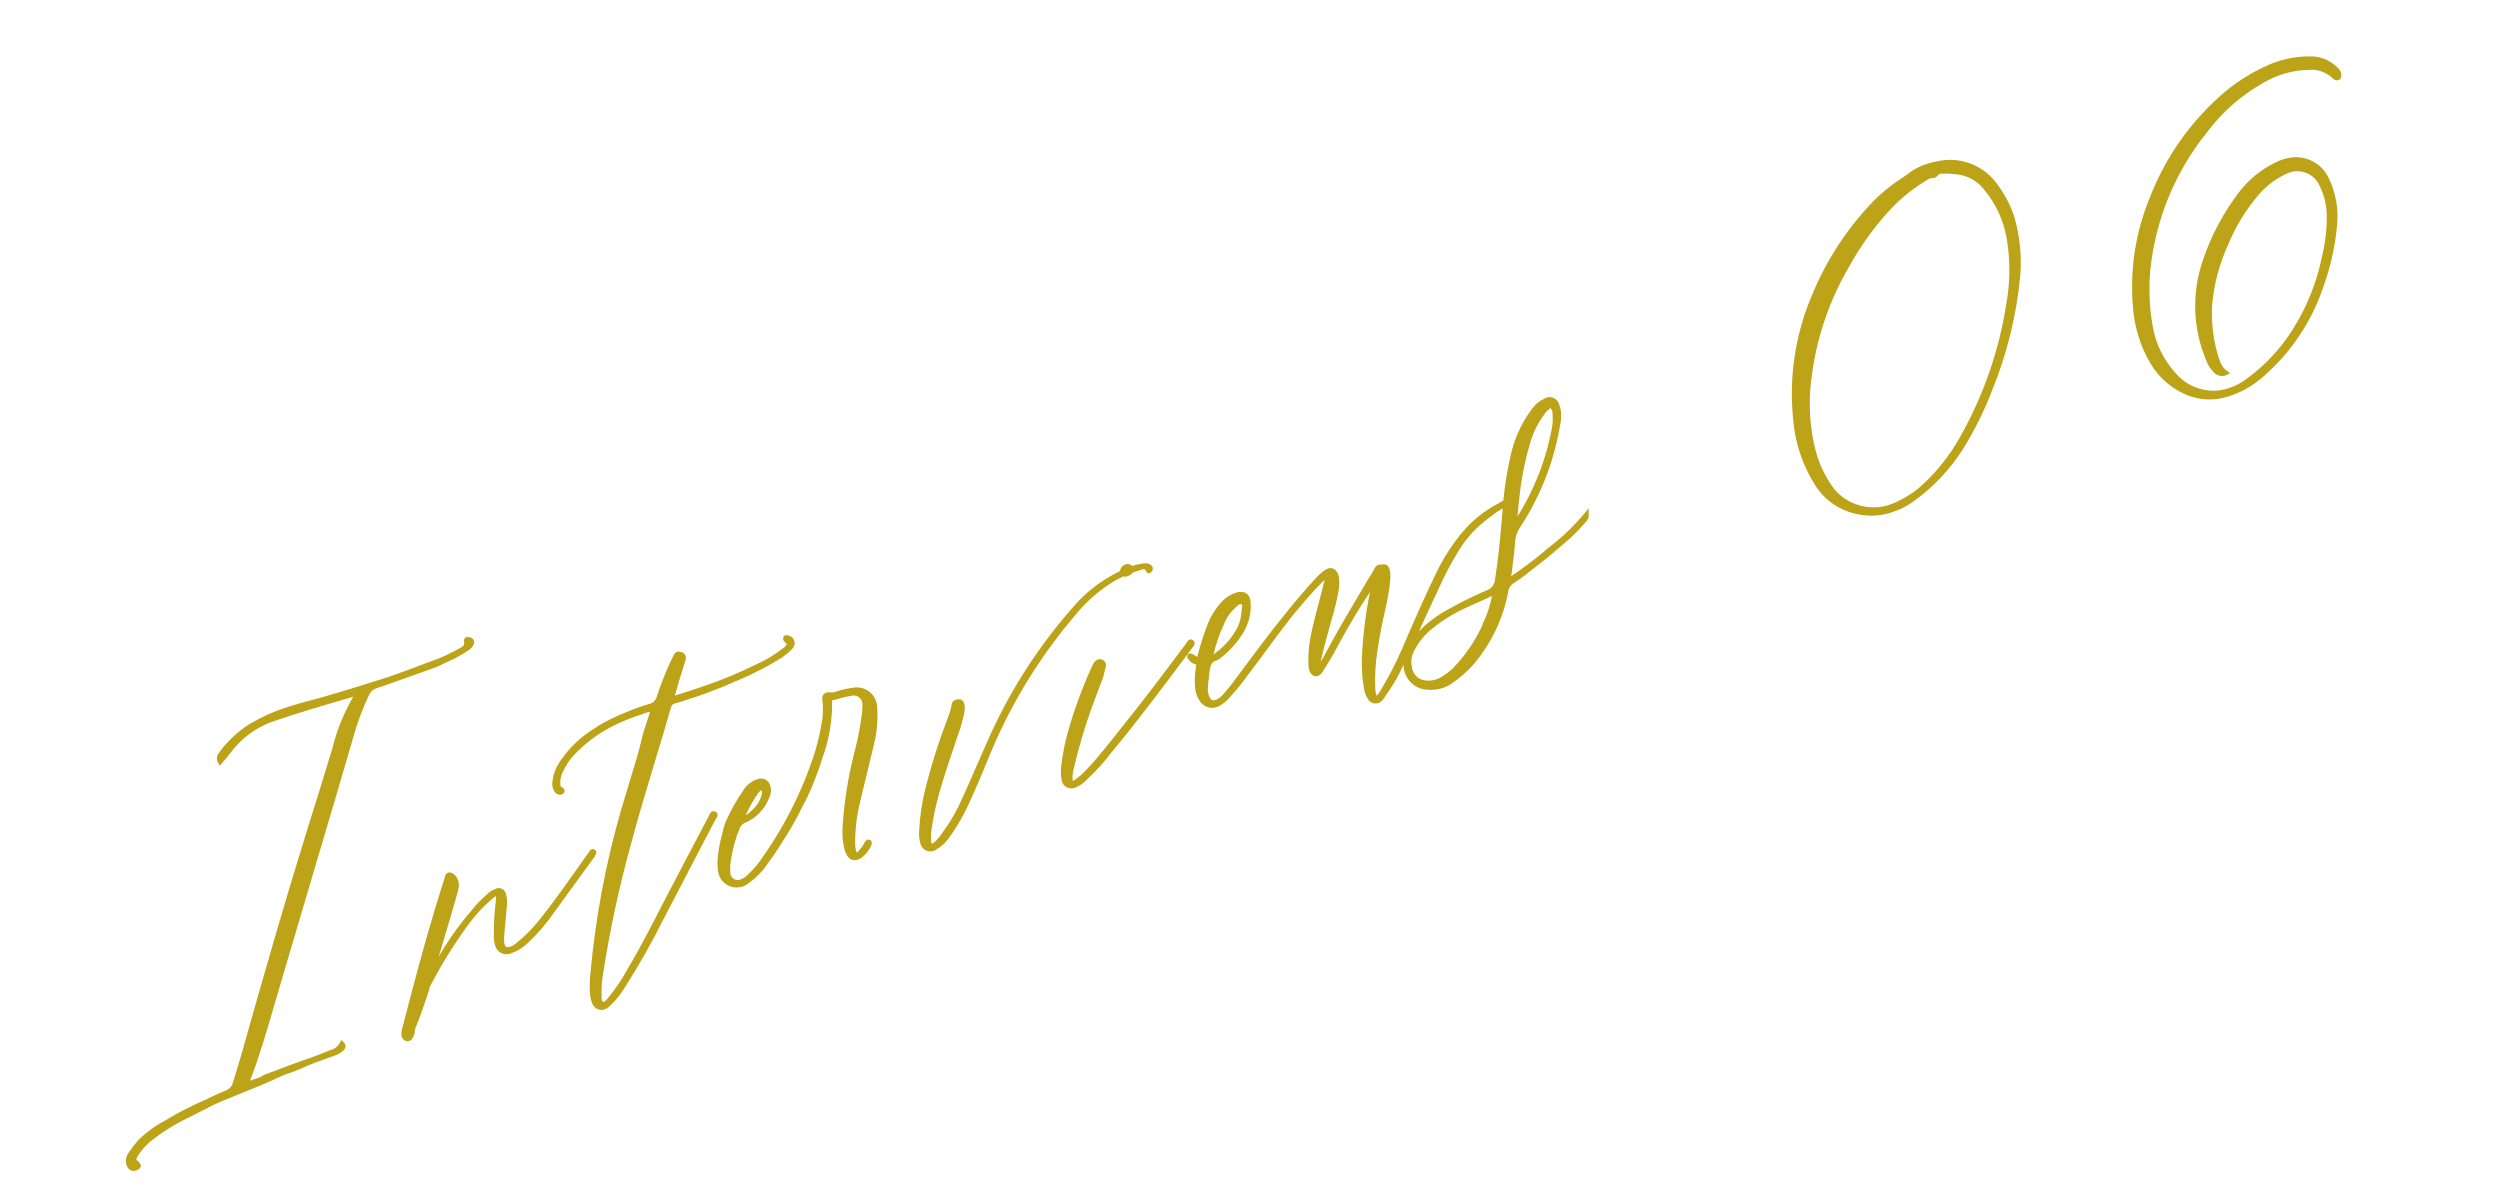 <svg width="296" height="141" viewBox="0 0 296 141" fill="none" xmlns="http://www.w3.org/2000/svg">
<path d="M29.39 127.814C30.526 124.864 31.401 121.829 32.275 118.794C33.908 113.229 35.558 107.716 37.19 102.152C38.655 97.285 40.069 92.435 41.482 87.586C41.976 85.731 42.639 83.925 43.464 82.192C43.553 81.982 43.685 81.792 43.851 81.635C44.017 81.477 44.214 81.356 44.429 81.278L45.729 80.83C47.549 80.204 49.398 79.509 51.223 78.88L51.483 78.791C52.227 78.418 53.041 78.08 53.786 77.707C54.349 77.411 54.898 77.086 55.428 76.734C55.574 76.61 55.703 76.468 55.812 76.311C56.016 75.892 55.824 75.672 55.301 75.673C55.268 75.73 55.227 75.783 55.181 75.831C55.344 76.473 54.981 76.772 54.479 77.003C53.69 77.448 52.875 77.845 52.038 78.192C50.704 78.71 49.404 79.158 48.122 79.657C47.134 79.998 46.164 80.39 45.158 80.678C43.112 81.324 41.066 81.971 39.002 82.565C37.372 83.068 35.688 83.415 34.076 83.97C32.525 84.457 31.037 85.126 29.643 85.962C28.278 86.839 27.087 87.959 26.127 89.267C26.02 89.4 25.956 89.563 25.942 89.733C25.928 89.904 25.966 90.075 26.05 90.224C26.256 89.978 26.394 89.873 26.514 89.715C26.88 89.24 27.203 88.843 27.528 88.435C28.755 86.984 30.338 85.877 32.123 85.224C35.295 84.132 38.521 83.196 41.799 82.242C41.965 82.207 42.133 82.188 42.303 82.184C41.053 84.223 40.13 86.445 39.567 88.769C38.641 91.822 37.68 94.945 36.702 98.016C33.971 106.809 31.432 115.652 28.946 124.483C28.61 125.703 28.222 126.942 27.834 128.181C27.778 128.442 27.657 128.684 27.483 128.887C27.309 129.089 27.087 129.244 26.837 129.339C25.971 129.695 25.123 130.103 24.274 130.512C23.616 130.797 23.01 131.064 22.37 131.4C21.5 131.825 20.651 132.293 19.829 132.804C18.63 133.419 17.53 134.21 16.564 135.15C16.128 135.647 15.726 136.174 15.362 136.727C15.248 136.904 15.178 137.105 15.158 137.314C15.138 137.524 15.169 137.735 15.248 137.93C15.284 138.045 15.351 138.149 15.44 138.23C15.529 138.312 15.639 138.368 15.757 138.394C16.035 138.357 16.365 138.301 16.431 137.988C16.395 137.884 16.325 137.85 16.308 137.798C15.833 137.432 15.799 137.333 16.037 136.844C16.269 136.46 16.533 136.096 16.826 135.758C17.198 135.338 17.614 134.961 18.068 134.632C19.491 133.555 21.027 132.635 22.65 131.891C23.1 131.678 23.532 131.413 24.034 131.182C24.675 130.845 25.367 130.49 26.077 130.187C27.601 129.546 29.195 128.939 30.72 128.298C31.742 127.888 32.728 127.374 33.751 126.963C34.573 126.7 35.377 126.384 36.159 126.018C37.319 125.502 38.533 125.142 39.711 124.678C40.012 124.56 40.287 124.386 40.524 124.166C40.696 123.99 40.746 123.798 40.483 123.54C40.351 123.802 40.163 124.031 39.933 124.211C39.702 124.391 39.434 124.517 39.149 124.581C37.833 125.151 36.533 125.598 35.181 126.064C33.95 126.546 32.646 126.995 31.42 127.475C31.212 127.547 31.092 127.704 30.936 127.758L29.275 128.33C29.332 128.163 29.37 127.99 29.39 127.814ZM51.514 113.851C52.293 111.198 53.114 108.53 53.87 105.827C53.941 105.599 53.997 105.368 54.039 105.134C54.103 104.88 54.096 104.614 54.02 104.363C53.944 104.113 53.802 103.887 53.607 103.712C53.292 103.472 52.991 103.459 52.913 103.893C52.861 104.136 52.787 104.373 52.693 104.603C51.326 108.913 50.1 113.291 48.943 117.703L47.887 121.731C47.801 122.007 47.763 122.296 47.774 122.584C47.797 122.685 47.845 122.778 47.912 122.856C47.98 122.934 48.065 122.995 48.161 123.033C48.262 123.052 48.367 123.034 48.456 122.982C48.545 122.93 48.612 122.847 48.645 122.75C48.79 122.539 48.866 122.29 48.864 122.034C48.9 121.786 48.974 121.545 49.083 121.319C49.627 120.027 50.031 118.666 50.505 117.339C50.554 117.014 50.663 116.7 50.826 116.414C52.147 113.908 53.652 111.504 55.33 109.221C56.088 108.196 56.953 107.254 57.911 106.413C58.101 106.216 58.316 106.044 58.55 105.902C58.792 105.761 58.95 105.881 58.987 106.159C58.981 106.52 58.95 106.881 58.893 107.238C58.774 108.359 58.715 109.486 58.718 110.614C58.694 111.067 58.751 111.52 58.888 111.952C58.934 112.097 59.009 112.232 59.109 112.348C59.209 112.463 59.331 112.557 59.468 112.624C59.606 112.691 59.755 112.73 59.908 112.737C60.06 112.745 60.213 112.721 60.356 112.668C61.095 112.42 61.768 112.009 62.327 111.466C63.493 110.372 64.537 109.155 65.439 107.834L70.175 101.317L70.312 101.038C70.329 101.024 70.343 101.006 70.352 100.985C70.361 100.964 70.365 100.942 70.363 100.92C70.361 100.897 70.353 100.876 70.341 100.857C70.329 100.838 70.312 100.823 70.292 100.812C70.204 100.726 70.118 100.814 70.066 100.832C69.878 101.129 69.672 101.375 69.482 101.667C67.68 104.207 65.897 106.799 63.938 109.219C63.207 110.13 62.382 110.962 61.477 111.7C61.189 111.978 60.848 112.194 60.474 112.336C59.889 112.48 59.675 112.379 59.478 111.807C59.421 111.403 59.417 110.994 59.466 110.589C59.541 109.458 59.687 108.361 59.763 107.23C59.823 106.811 59.795 106.385 59.681 105.978C59.671 105.869 59.633 105.765 59.571 105.674C59.509 105.584 59.424 105.512 59.326 105.464C59.228 105.416 59.119 105.394 59.009 105.401C58.9 105.407 58.794 105.441 58.702 105.501C58.359 105.626 58.051 105.832 57.804 106.101C57.158 106.648 56.569 107.26 56.048 107.927C54.455 109.768 53.058 111.769 51.88 113.899C51.731 114.198 51.527 114.465 51.279 114.688C51.399 114.361 51.431 114.117 51.517 113.855L51.514 113.851ZM76.236 87.486C76.069 88.183 75.901 88.881 75.716 89.526C75.059 91.672 74.42 93.87 73.763 96.016C71.942 102.351 70.729 108.846 70.142 115.411C70.052 116.245 70.049 117.086 70.134 117.921C70.183 118.211 70.262 118.496 70.368 118.771C70.423 118.894 70.504 119.003 70.606 119.092C70.707 119.181 70.826 119.247 70.956 119.285C71.085 119.324 71.221 119.334 71.354 119.315C71.488 119.295 71.615 119.248 71.729 119.175C71.856 119.082 71.977 118.983 72.091 118.875C72.803 118.191 73.415 117.411 73.91 116.557C75.538 113.988 77.032 111.337 78.389 108.616L84.483 96.92C84.603 96.762 84.849 96.445 84.634 96.344C84.337 96.156 84.236 96.54 84.134 96.749C82.511 99.809 80.907 102.921 79.285 105.981C77.749 108.953 76.231 111.977 74.537 114.829C73.87 116.064 73.083 117.231 72.188 118.313C71.982 118.559 71.708 118.944 71.324 118.843C70.922 118.691 70.987 118.203 70.984 117.855C70.947 117.04 70.997 116.223 71.134 115.419C71.937 110.187 73.047 105.007 74.459 99.906C75.399 96.383 76.46 92.877 77.521 89.37C78.094 87.486 78.667 85.602 79.187 83.736C79.306 83.404 79.408 83.194 79.72 83.087C80.362 82.924 80.934 82.727 81.558 82.512C82.772 82.152 83.95 81.688 85.133 81.223C85.913 80.954 86.64 80.53 87.42 80.261C89.143 79.524 90.809 78.659 92.403 77.672C92.856 77.356 93.278 76.998 93.664 76.604C93.748 76.51 93.804 76.395 93.826 76.271C93.847 76.147 93.835 76.02 93.788 75.903C93.742 75.787 93.664 75.685 93.564 75.61C93.463 75.535 93.343 75.489 93.218 75.478C93.148 75.444 93.026 75.427 92.992 75.497C92.976 75.619 92.942 75.689 93.03 75.775C93.048 75.827 93.118 75.861 93.206 75.947C93.487 76.258 93.505 76.31 93.212 76.643C93.127 76.755 93.022 76.85 92.902 76.924C91.837 77.76 90.669 78.455 89.426 78.994C87.53 79.929 85.574 80.739 83.571 81.417C82.427 81.811 81.283 82.205 80.069 82.565C79.653 82.708 79.561 82.624 79.698 82.164C80.034 80.943 80.422 79.704 80.81 78.465C80.826 78.343 80.894 78.204 80.945 78.012C80.961 77.95 80.964 77.885 80.954 77.822C80.943 77.759 80.92 77.698 80.885 77.644C80.85 77.591 80.805 77.545 80.751 77.51C80.697 77.475 80.637 77.452 80.574 77.441C80.242 77.323 80.104 77.429 79.968 77.708C79.871 77.949 79.758 78.183 79.627 78.407C79.017 79.746 78.478 81.116 78.013 82.511C77.943 82.791 77.793 83.045 77.582 83.241C77.371 83.438 77.108 83.569 76.823 83.619C75.893 83.901 74.978 84.235 74.085 84.62C72.591 85.202 71.174 85.963 69.864 86.888C68.434 87.869 67.225 89.138 66.313 90.612C65.971 91.177 65.752 91.807 65.67 92.462C65.6 92.801 65.64 93.154 65.784 93.469C65.926 93.712 66.103 93.889 66.379 93.846C66.483 93.811 66.587 93.775 66.603 93.653C66.638 93.583 66.55 93.497 66.48 93.463C66.078 93.31 66.093 93.014 66.089 92.666C66.077 92.154 66.204 91.647 66.458 91.202C66.788 90.485 67.228 89.824 67.76 89.241C69.069 87.859 70.597 86.704 72.284 85.822C73.481 85.215 74.727 84.708 76.008 84.307C76.412 84.119 76.847 84.009 77.292 83.981C77.01 85.183 76.516 86.284 76.236 87.486ZM101.051 81.675C100.426 81.752 99.811 81.886 99.211 82.076C98.918 82.21 98.594 82.261 98.273 82.225C97.786 82.16 97.527 82.423 97.618 82.857C97.704 83.55 97.711 84.25 97.639 84.944C97.352 87.021 96.823 89.058 96.064 91.013C95.658 92.199 95.165 93.3 94.671 94.401C93.497 96.942 92.095 99.372 90.481 101.66C90.009 102.376 89.455 103.036 88.831 103.625C88.588 103.903 88.287 104.125 87.95 104.277C87.778 104.382 87.58 104.44 87.377 104.444C87.175 104.447 86.975 104.397 86.799 104.298C86.622 104.198 86.475 104.054 86.374 103.879C86.272 103.704 86.218 103.505 86.219 103.302C86.181 102.891 86.194 102.476 86.259 102.067C86.444 100.66 86.81 99.282 87.349 97.969C87.424 97.785 87.537 97.618 87.679 97.479C87.821 97.34 87.99 97.232 88.176 97.161C88.78 96.898 89.326 96.517 89.781 96.041C90.237 95.565 90.592 95.002 90.827 94.386C90.938 94.186 91.006 93.966 91.028 93.738C91.049 93.51 91.024 93.281 90.953 93.063C90.918 92.944 90.859 92.833 90.778 92.738C90.698 92.643 90.599 92.565 90.487 92.511C90.375 92.456 90.253 92.425 90.129 92.421C90.004 92.416 89.88 92.438 89.765 92.484C89.122 92.706 88.574 93.141 88.211 93.716C87.398 94.894 86.7 96.148 86.126 97.459C85.973 97.88 85.849 98.311 85.756 98.75C85.458 99.82 85.269 100.918 85.193 102.027C85.191 102.5 85.236 102.971 85.328 103.435C85.419 103.728 85.577 103.997 85.79 104.219C86.003 104.441 86.264 104.61 86.554 104.714C86.844 104.817 87.153 104.852 87.459 104.815C87.764 104.778 88.056 104.67 88.313 104.501C89.247 103.859 90.053 103.049 90.69 102.112C91.686 100.78 92.541 99.38 93.392 97.982C94.026 96.95 94.536 95.896 95.049 94.852C95.083 94.782 95.135 94.764 95.169 94.695C95.203 94.625 95.219 94.503 95.305 94.415C96.018 92.893 96.624 91.324 97.12 89.718C97.924 87.545 98.315 85.24 98.271 82.923C98.269 82.749 98.303 82.68 98.477 82.678C99.189 82.549 99.899 82.246 100.629 82.17C100.833 82.097 101.052 82.076 101.266 82.109C101.48 82.142 101.683 82.228 101.855 82.359C102.028 82.491 102.165 82.663 102.253 82.861C102.342 83.059 102.38 83.276 102.364 83.492C102.331 83.736 102.351 83.962 102.336 84.257C102.138 85.94 101.817 87.606 101.377 89.241C100.655 92.084 100.197 94.988 100.008 97.915C99.952 98.843 100.038 99.775 100.261 100.678C100.348 100.799 100.414 100.933 100.457 101.076C100.758 101.612 101.089 101.73 101.695 101.464C102.261 101.086 102.702 100.55 102.962 99.922C102.979 99.8 102.995 99.678 102.873 99.662C102.733 99.594 102.717 99.716 102.631 99.803C102.391 100.261 102.085 100.68 101.721 101.047C101.463 101.311 101.323 101.243 101.159 100.95C101.08 100.683 101.027 100.409 101.002 100.132C100.971 98.337 101.176 96.545 101.61 94.803L103.265 87.951C103.597 86.562 103.712 85.129 103.605 83.704C103.593 83.394 103.514 83.091 103.374 82.815C103.233 82.538 103.035 82.296 102.792 82.103C102.549 81.911 102.268 81.773 101.967 81.699C101.666 81.625 101.352 81.618 101.048 81.676L101.051 81.675ZM89.603 93.703C89.775 93.527 90.015 93.212 90.313 93.4C90.54 93.554 90.474 93.868 90.442 94.112C90.231 94.927 89.769 95.655 89.123 96.195C88.763 96.563 88.318 96.836 87.826 96.99C88.292 95.832 88.887 94.729 89.6 93.704L89.603 93.703ZM110.695 100.401C111.232 100.086 111.7 99.668 112.074 99.17C113.114 97.75 113.991 96.219 114.69 94.604C115.456 92.944 116.151 91.246 116.849 89.556C119.341 83.425 122.802 77.734 127.1 72.701C128.481 70.978 130.172 69.528 132.085 68.425C133.028 67.924 134.021 67.524 135.047 67.23C135.307 67.141 135.671 67.015 135.886 67.47C135.94 67.626 136.027 67.712 136.096 67.573C136.132 67.552 136.164 67.523 136.188 67.489C136.213 67.454 136.23 67.415 136.238 67.374C136.246 67.332 136.244 67.29 136.234 67.249C136.224 67.208 136.205 67.17 136.178 67.137C136.091 67.061 135.987 67.005 135.876 66.973C135.764 66.941 135.647 66.934 135.533 66.952C135.181 66.982 134.832 67.044 134.491 67.136C133.716 67.374 132.968 67.69 132.257 68.08C130.391 69.033 128.726 70.337 127.353 71.921C123.331 76.448 120.011 81.552 117.501 87.063C116.378 89.544 115.324 92.059 114.201 94.54C113.569 95.999 112.778 97.384 111.841 98.668C111.545 99.115 111.199 99.527 110.809 99.896C110.619 100.019 110.447 100.195 110.242 100.091C109.98 100.007 110.013 99.763 109.993 99.537C109.956 99.043 109.98 98.546 110.066 98.058C110.273 96.615 110.579 95.189 110.98 93.787C111.636 91.468 112.431 89.216 113.174 86.983C113.479 86.14 113.726 85.277 113.914 84.401C113.979 84.11 113.994 83.81 113.957 83.513C113.886 83.305 113.866 83.079 113.622 83.047C113.326 83.033 113.049 83.07 112.93 83.402C112.914 83.524 112.864 83.716 112.847 83.838C112.755 84.261 112.625 84.676 112.46 85.076C111.426 87.743 110.557 90.47 109.859 93.243C109.417 94.929 109.155 96.657 109.077 98.398C109.042 98.872 109.088 99.348 109.213 99.806C109.246 99.96 109.317 100.103 109.419 100.223C109.52 100.344 109.65 100.438 109.796 100.496C109.942 100.555 110.1 100.577 110.257 100.56C110.414 100.544 110.564 100.489 110.695 100.401ZM141.083 75.977C140.856 75.822 140.721 76.276 140.549 76.451C138.043 79.816 135.571 83.11 132.959 86.336C131.618 88.019 130.296 89.754 128.798 91.317C128.37 91.786 127.89 92.205 127.367 92.566C126.987 92.813 126.795 92.763 126.732 92.256C126.723 91.761 126.788 91.268 126.926 90.793C127.606 87.917 128.479 85.09 129.538 82.331C129.775 81.668 130.064 80.987 130.301 80.324C130.436 79.87 130.571 79.416 130.653 78.981C130.683 78.92 130.699 78.853 130.701 78.785C130.702 78.716 130.689 78.649 130.662 78.587C130.635 78.524 130.595 78.468 130.544 78.422C130.493 78.377 130.434 78.343 130.369 78.323C130.159 78.22 129.86 78.382 129.676 78.677C128.571 81.037 127.644 83.476 126.9 85.974C126.401 87.587 126.056 89.245 125.871 90.924C125.84 91.382 125.862 91.843 125.937 92.297C125.956 92.444 126.011 92.585 126.097 92.707C126.182 92.829 126.296 92.928 126.428 92.997C126.56 93.065 126.707 93.101 126.855 93.101C127.004 93.101 127.151 93.065 127.283 92.997C127.764 92.793 128.194 92.486 128.544 92.097C129.574 91.142 130.519 90.098 131.367 88.978C134.7 84.975 137.757 80.845 140.864 76.692C140.967 76.482 141.399 76.217 141.083 75.977ZM133.493 67.945C133.909 67.802 134.046 67.522 133.954 67.257C133.883 67.159 133.78 67.088 133.663 67.054C133.547 67.02 133.422 67.027 133.309 67.073C133.159 67.122 133.032 67.223 132.951 67.358C132.869 67.492 132.838 67.652 132.864 67.807C132.934 68.021 133.196 68.106 133.493 67.945ZM156.055 79.081C156.06 78.67 156.114 78.261 156.217 77.862C156.567 76.346 157.021 74.793 157.424 73.258C157.784 72.117 158.063 70.952 158.259 69.772C158.363 69.236 158.353 68.684 158.23 68.153C158.016 67.529 157.596 67.324 157.026 67.695C156.63 67.964 156.271 68.284 155.957 68.645C154.769 69.926 153.652 71.242 152.552 72.609C150.421 75.204 148.447 77.92 146.456 80.583C146.027 81.196 145.528 81.775 145.03 82.354C144.764 82.667 144.434 82.919 144.063 83.094C143.543 83.273 143.263 83.137 142.98 82.653C142.779 82.201 142.708 81.701 142.775 81.211C142.804 80.619 142.937 79.992 142.966 79.4C143.063 78.669 143.284 78.127 144.029 77.929C144.107 77.877 144.188 77.829 144.272 77.787C145.368 76.958 146.296 75.927 147.007 74.751C147.654 73.671 147.934 72.412 147.807 71.16C147.696 70.5 147.31 70.226 146.599 70.355C145.916 70.541 145.299 70.915 144.818 71.433C144.036 72.302 143.437 73.32 143.056 74.425C142.667 75.472 142.335 76.539 142.063 77.622C141.998 78.11 141.894 78.146 141.456 77.889C141.317 77.821 141.159 77.701 141.019 77.633C140.992 77.62 140.962 77.613 140.932 77.614C140.902 77.614 140.872 77.621 140.845 77.634C140.811 77.704 140.795 77.826 140.847 77.808C140.986 78.081 141.225 78.29 141.514 78.393C141.879 78.442 141.881 78.616 141.865 78.907C141.715 79.745 141.676 80.599 141.751 81.447C141.8 81.928 141.959 82.391 142.216 82.799C142.32 82.985 142.462 83.146 142.634 83.272C142.805 83.398 143.001 83.486 143.209 83.531C143.417 83.575 143.632 83.574 143.84 83.528C144.047 83.482 144.243 83.392 144.413 83.265C144.824 83.016 145.186 82.694 145.482 82.315C146.26 81.476 146.981 80.586 147.642 79.651C149.445 77.285 151.165 74.832 153.033 72.502C154.065 71.274 155.132 69.981 156.302 68.817C156.511 68.588 156.763 68.402 157.044 68.27C157.089 68.371 157.111 68.481 157.109 68.591C157.107 68.702 157.08 68.81 157.031 68.909C156.882 69.49 156.764 69.99 156.613 70.566C156.245 72.03 155.79 73.583 155.492 75.082C155.259 76.153 155.147 77.247 155.159 78.343C155.144 78.699 155.189 79.056 155.291 79.397C155.522 79.899 155.958 79.982 156.318 79.509C156.399 79.422 156.463 79.321 156.507 79.211C157.192 78.161 157.806 77.072 158.405 75.94C159.584 73.789 160.833 71.672 162.222 69.623C162.29 69.484 162.34 69.292 162.623 69.253C162.591 69.547 162.536 69.838 162.457 70.124C161.929 72.708 161.606 75.33 161.493 77.965C161.454 79.088 161.529 80.212 161.717 81.32C161.76 81.783 161.914 82.229 162.165 82.62C162.226 82.737 162.316 82.837 162.425 82.91C162.535 82.984 162.661 83.029 162.792 83.042C162.924 83.054 163.056 83.034 163.178 82.982C163.299 82.93 163.406 82.849 163.488 82.746C163.66 82.565 163.803 82.359 163.912 82.135C164.734 81.008 165.428 79.794 165.981 78.514C167.361 75.596 168.705 72.573 170.085 69.655C170.777 68.087 171.576 66.568 172.476 65.109C173.298 63.739 174.358 62.527 175.606 61.53C176.763 60.666 177.866 59.647 179.36 59.423C179.464 59.387 179.498 59.317 179.514 59.196C179.53 59.074 179.408 59.057 179.286 59.041L178.922 59.166C178.423 59.31 177.949 59.532 177.52 59.824C175.918 60.663 174.493 61.806 173.326 63.187C172.162 64.588 171.167 66.122 170.362 67.756C168.896 70.762 167.536 73.907 166.209 76.981C165.513 78.588 164.71 80.147 163.806 81.648C163.657 81.956 163.459 82.238 163.221 82.484C163.015 82.729 162.841 82.731 162.733 82.419C162.632 82.118 162.582 81.803 162.587 81.486C162.523 80.06 162.598 78.632 162.81 77.221C163.069 75.27 163.502 73.318 163.935 71.365C164.137 70.435 164.279 69.492 164.36 68.543C164.392 68.201 164.371 67.855 164.297 67.518C164.226 67.31 164.136 67.05 163.91 67.07C163.58 67.125 163.179 66.972 162.974 67.392C162.751 67.848 162.494 68.287 162.204 68.704C160.442 71.696 158.662 74.635 157.04 77.695C156.75 78.202 156.493 78.64 156.202 79.147C156.123 79.111 156.107 79.064 156.055 79.081ZM143.446 77.432C143.709 76.228 144.106 75.057 144.629 73.941C144.946 73.094 145.463 72.335 146.136 71.73C146.395 71.467 146.739 71.115 147.106 71.338C147.456 71.508 147.302 71.905 147.255 72.276C147.232 73.001 147.062 73.715 146.755 74.373C146.111 75.614 145.186 76.689 144.055 77.513C143.984 77.603 143.891 77.675 143.786 77.721C143.68 77.768 143.564 77.788 143.449 77.779C143.344 77.641 143.43 77.553 143.446 77.432ZM178.649 68.51C178.668 68.182 178.711 67.856 178.779 67.534C178.893 66.331 179.086 65.218 179.144 64.034C179.204 63.415 179.42 62.821 179.771 62.306C181.591 59.534 182.958 56.489 183.82 53.287C184.123 52.15 184.367 50.998 184.551 49.836C184.654 49.193 184.587 48.534 184.358 47.924C184.318 47.791 184.248 47.669 184.154 47.566C184.06 47.464 183.944 47.385 183.814 47.334C183.684 47.283 183.545 47.263 183.406 47.274C183.268 47.285 183.133 47.328 183.014 47.398C182.429 47.656 181.928 48.07 181.564 48.595C180.476 50.054 179.681 51.711 179.225 53.473C178.637 55.909 178.265 58.392 178.115 60.893C177.897 63.47 177.679 66.046 177.269 68.572C177.253 68.926 177.129 69.266 176.914 69.548C176.699 69.83 176.404 70.04 176.067 70.149C174.4 70.865 172.776 71.676 171.204 72.58C170 73.269 168.908 74.135 167.964 75.15C167.229 75.963 166.728 76.96 166.514 78.034C166.409 78.439 166.399 78.863 166.486 79.272C166.572 79.682 166.752 80.066 167.011 80.394C167.271 80.722 167.603 80.985 167.981 81.164C168.36 81.342 168.774 81.43 169.193 81.422C170.02 81.475 170.844 81.272 171.552 80.842C173.015 79.9 174.274 78.675 175.256 77.24C176.785 75.103 177.829 72.659 178.317 70.078C178.34 69.821 178.423 69.573 178.56 69.354C178.697 69.135 178.883 68.952 179.104 68.818C179.79 68.392 180.442 67.914 181.056 67.39C182.351 66.421 183.576 65.417 184.783 64.362C185.76 63.569 186.664 62.691 187.486 61.739C187.617 61.632 187.721 61.495 187.789 61.34C187.857 61.185 187.887 61.017 187.877 60.848C186.596 62.393 185.146 63.79 183.553 65.013C182.028 66.319 180.425 67.531 178.753 68.643C178.737 68.596 178.667 68.561 178.649 68.51ZM175.816 73.964C174.94 75.928 173.728 77.724 172.233 79.27C171.746 79.737 171.2 80.141 170.609 80.468C170.041 80.773 169.392 80.895 168.752 80.817C168.294 80.774 167.863 80.577 167.532 80.258C167.2 79.939 166.986 79.517 166.926 79.061C166.787 78.463 166.836 77.838 167.064 77.268C167.524 76.234 168.196 75.309 169.038 74.553C170.219 73.536 171.525 72.675 172.926 71.992C174.069 71.425 175.299 70.943 176.488 70.359C176.556 70.318 176.631 70.293 176.71 70.286C176.788 70.279 176.867 70.291 176.94 70.319C176.745 71.568 176.359 72.78 175.798 73.912L175.816 73.964ZM179.618 59.16C179.826 56.947 180.241 54.76 180.858 52.625C181.198 51.321 181.782 50.094 182.579 49.008C182.755 48.717 182.982 48.462 183.25 48.253C183.56 47.972 183.752 48.022 183.942 48.422C184.061 48.639 184.106 48.889 184.071 49.134C184.12 49.668 184.091 50.207 183.987 50.733C183.277 54.593 181.819 58.277 179.694 61.577C179.667 61.643 179.622 61.7 179.564 61.74C179.506 61.781 179.437 61.804 179.366 61.806C179.461 60.901 179.504 60.013 179.618 59.16ZM236.249 21.919C235.474 20.844 234.394 20.027 233.148 19.574C231.903 19.121 230.551 19.053 229.266 19.378C228.224 19.563 227.233 19.963 226.356 20.555C225.997 20.841 225.622 21.106 225.233 21.349C224.069 22.106 222.989 22.985 222.011 23.971C218.991 27.086 216.579 30.737 214.899 34.738C212.824 39.466 212.022 44.656 212.573 49.79C212.813 52.515 213.717 55.14 215.205 57.435C216.272 59.063 217.94 60.204 219.846 60.607C221.265 60.942 222.751 60.853 224.12 60.351C224.951 60.072 225.734 59.666 226.439 59.145C228.69 57.529 230.617 55.504 232.12 53.176C233.503 50.975 234.668 48.645 235.6 46.219C237.396 41.839 238.529 37.216 238.962 32.502C239.129 30.195 238.882 27.876 238.232 25.657C237.77 24.315 237.101 23.053 236.249 21.919ZM229.537 20.332C230.385 20.273 231.237 20.312 232.077 20.447C233.268 20.663 234.339 21.308 235.087 22.261C236.449 23.883 237.378 25.825 237.786 27.904C238.27 30.513 238.285 33.187 237.829 35.8C236.98 41.439 235.106 46.875 232.3 51.839C231.025 54.151 229.356 56.221 227.368 57.958C226.266 58.865 225.013 59.572 223.667 60.047C222.486 60.406 221.227 60.412 220.044 60.065C218.86 59.718 217.803 59.034 217.003 58.095C215.791 56.488 214.953 54.63 214.549 52.658C213.926 49.795 213.856 46.84 214.343 43.951C214.966 39.592 216.424 35.395 218.638 31.589C220.01 29.075 221.687 26.739 223.63 24.635C224.879 23.306 226.301 22.151 227.858 21.201C228.201 20.938 228.621 20.793 229.054 20.789C229.226 20.614 229.364 20.508 229.537 20.332ZM262.579 42.809C261.832 40.609 261.526 38.284 261.677 35.965C261.913 33.505 262.56 31.101 263.591 28.855C264.494 26.645 265.755 24.599 267.323 22.8C268.283 21.704 269.474 20.836 270.812 20.261C271.566 19.947 272.413 19.943 273.171 20.247C273.928 20.552 274.536 21.142 274.863 21.89C275.388 22.938 275.684 24.085 275.731 25.256C275.779 26.986 275.591 28.714 275.173 30.393C274.539 33.568 273.312 36.596 271.556 39.316C270.148 41.518 268.345 43.441 266.238 44.987C265.309 45.709 264.224 46.203 263.069 46.427C262.049 46.596 261.003 46.502 260.029 46.156C259.055 45.81 258.185 45.222 257.501 44.447C255.992 42.833 254.992 40.81 254.626 38.631C254.24 36.416 254.147 34.159 254.351 31.92C254.976 25.876 257.349 20.145 261.179 15.428C262.984 13.031 265.269 11.037 267.887 9.57C269.561 8.585 271.461 8.051 273.403 8.02C273.955 7.978 274.509 8.057 275.027 8.25C275.546 8.443 276.016 8.746 276.407 9.138C276.564 9.258 276.704 9.326 276.894 9.203C277.115 8.661 276.764 8.317 276.43 8.025C275.598 7.268 274.499 6.873 273.376 6.924C271.808 6.933 270.257 7.251 268.812 7.861C267.034 8.636 265.366 9.64 263.85 10.85C259.747 14.257 256.597 18.668 254.705 23.654C253.068 27.675 252.414 32.028 252.795 36.353C252.957 38.652 253.646 40.883 254.808 42.873C255.806 44.569 257.344 45.883 259.176 46.604C260.432 47.075 261.799 47.171 263.109 46.879C264.867 46.45 266.49 45.591 267.833 44.379C271.05 41.584 273.464 37.982 274.826 33.944C275.68 31.608 276.227 29.171 276.455 26.694C276.657 24.793 276.318 22.873 275.478 21.155C275.119 20.408 274.539 19.789 273.816 19.382C273.093 18.976 272.263 18.801 271.438 18.881C270.721 18.964 270.026 19.183 269.392 19.528C267.814 20.314 266.434 21.445 265.355 22.838C263.456 25.3 261.99 28.067 261.017 31.02C259.749 34.773 259.894 38.86 261.426 42.514C261.609 43.056 261.918 43.548 262.328 43.948C262.485 44.11 262.689 44.218 262.911 44.257C263.134 44.295 263.362 44.262 263.565 44.162C263.109 43.819 262.767 43.348 262.58 42.809L262.579 42.809Z" fill="#BCA317" stroke="#BCA317" stroke-width="0.5" stroke-linecap="round"/>
</svg>
